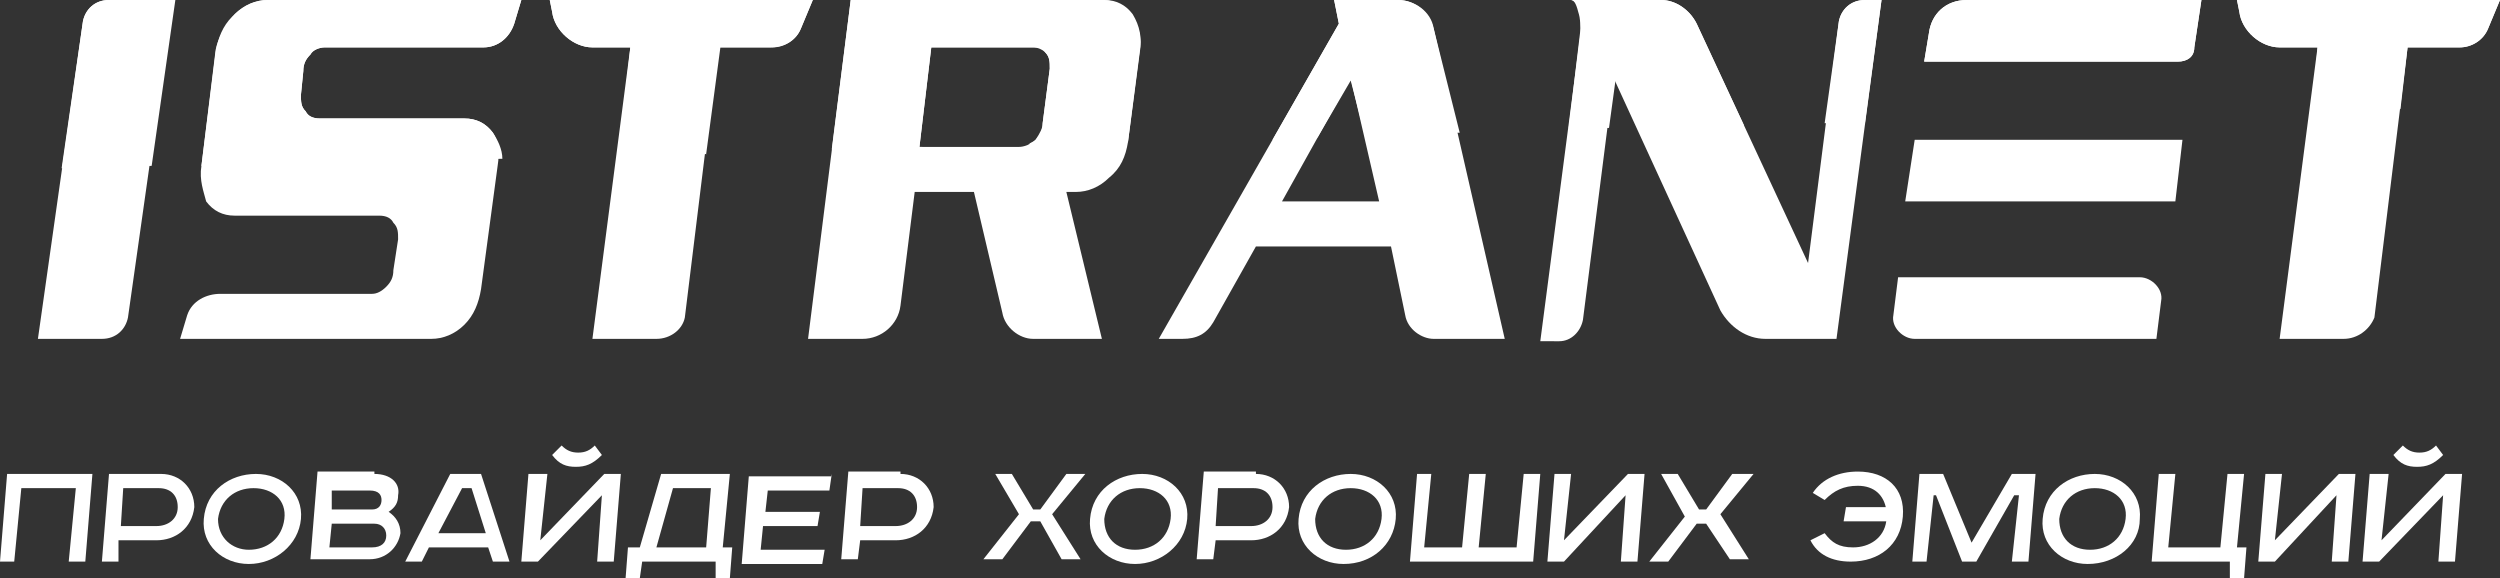 <?xml version="1.0" encoding="utf-8"?>
<!-- Generator: Adobe Illustrator 21.1.0, SVG Export Plug-In . SVG Version: 6.00 Build 0)  -->
<svg version="1.1" id="Layer_1" xmlns="http://www.w3.org/2000/svg" xmlns:xlink="http://www.w3.org/1999/xlink" x="0px" y="0px"
	 viewBox="0 0 105.5 24.4" style="enable-background:new 0 0 105.5 24.4;" xml:space="preserve">
<rect x="0" y="0" width="105.5" height="24.4" fill="#333333" stroke="none"/>
<style type="text/css">
	.st0{fill:#FFFFFF;}
</style>
<g>
	<path class="st0" d="M3.9,20l-0.3,3.7H2.9l0.3-3.1H0.9l-0.3,3.1H0L0.3,20H3.9z"/>
	<path class="st0" d="M6.8,20c0.8,0,1.4,0.6,1.4,1.4c-0.1,0.9-0.8,1.4-1.6,1.4H5L5,23.7H4.3L4.6,20H6.8z M5.1,22.2h1.5
		c0.5,0,0.9-0.3,0.9-0.8c0-0.5-0.3-0.8-0.8-0.8H5.2L5.1,22.2z"/>
	<path class="st0" d="M10.5,23.8c-1.1,0-2-0.8-1.9-1.9c0.1-1.2,1.1-1.9,2.2-1.9s2,0.8,1.9,1.9C12.6,23,11.6,23.8,10.5,23.8z
		 M10.5,23.2c0.8,0,1.4-0.5,1.5-1.3c0.1-0.8-0.5-1.3-1.3-1.3c-0.8,0-1.4,0.5-1.5,1.3C9.2,22.7,9.8,23.2,10.5,23.2z"/>
	<path class="st0" d="M15.8,20c0.7,0,1.1,0.4,1,0.9c0,0.3-0.1,0.5-0.4,0.7c0.3,0.2,0.5,0.5,0.5,0.9c-0.1,0.6-0.6,1.1-1.3,1.1h-2.5
		l0.3-3.7H15.8z M13.9,23.1h1.8c0.4,0,0.6-0.2,0.6-0.5c0-0.3-0.2-0.5-0.5-0.5H14L13.9,23.1z M14,21.5h1.7c0.3,0,0.4-0.2,0.4-0.4
		c0-0.2-0.1-0.4-0.5-0.4h-1.6L14,21.5z"/>
	<path class="st0" d="M20.3,20l1.2,3.7h-0.7l-0.2-0.6h-2.5l-0.3,0.6h-0.7l1.9-3.7H20.3z M18.5,22.5h2l-0.6-1.9h-0.4L18.5,22.5z"/>
	<path class="st0" d="M23.1,20l-0.3,2.8l2.7-2.8h0.7l-0.3,3.7h-0.7l0.2-2.8l-2.7,2.8h-0.7l0.3-3.7H23.1z M25.4,19.2
		c-0.4,0.4-0.7,0.5-1.1,0.5c-0.4,0-0.7-0.1-1-0.5l0.4-0.4c0.2,0.2,0.4,0.3,0.7,0.3s0.5-0.1,0.7-0.3L25.4,19.2z"/>
	<path class="st0" d="M30.8,20l-0.3,3.1h0.4l-0.1,1.3h-0.6l0-0.7h-3.1L27,24.4h-0.6l0.1-1.3H27l0.9-3.1H30.8z M27.7,23.1h2.1
		l0.2-2.5h-1.6L27.7,23.1z"/>
	<path class="st0" d="M35.1,20L35,20.7h-2.6l-0.1,0.9h2.3l-0.1,0.6h-2.3l-0.1,1h2.7l-0.1,0.6h-3.4l0.3-3.7H35.1z"/>
	<path class="st0" d="M38,20c0.8,0,1.4,0.6,1.4,1.4c-0.1,0.9-0.8,1.4-1.6,1.4h-1.5l-0.1,0.8h-0.7l0.3-3.7H38z M36.3,22.2h1.5
		c0.5,0,0.9-0.3,0.9-0.8c0-0.5-0.3-0.8-0.8-0.8h-1.5L36.3,22.2z"/>
	<path class="st0" d="M42.7,20l0.9,1.5h0.3l1.1-1.5h0.8l-1.4,1.7l1.2,1.9h-0.8l-0.9-1.6h-0.4l-1.2,1.6h-0.8l1.5-1.9L42,20H42.7z"/>
	<path class="st0" d="M47.9,23.8c-1.1,0-2-0.8-1.9-1.9c0.1-1.2,1.1-1.9,2.2-1.9s2,0.8,1.9,1.9C50,23,49,23.8,47.9,23.8z M47.9,23.2
		c0.8,0,1.4-0.5,1.5-1.3c0.1-0.8-0.5-1.3-1.3-1.3c-0.8,0-1.4,0.5-1.5,1.3C46.6,22.7,47.1,23.2,47.9,23.2z"/>
	<path class="st0" d="M53,20c0.8,0,1.4,0.6,1.4,1.4c-0.1,0.9-0.8,1.4-1.6,1.4h-1.5l-0.1,0.8h-0.7l0.3-3.7H53z M51.3,22.2h1.5
		c0.5,0,0.9-0.3,0.9-0.8c0-0.5-0.3-0.8-0.8-0.8h-1.5L51.3,22.2z"/>
	<path class="st0" d="M56.7,23.8c-1.1,0-2-0.8-1.9-1.9c0.1-1.2,1.1-1.9,2.2-1.9s2,0.8,1.9,1.9C58.8,23,57.9,23.8,56.7,23.8z
		 M56.8,23.2c0.8,0,1.4-0.5,1.5-1.3c0.1-0.8-0.5-1.3-1.3-1.3c-0.8,0-1.4,0.5-1.5,1.3C55.5,22.7,56,23.2,56.8,23.2z"/>
	<path class="st0" d="M60.4,20l-0.3,3.1h1.6L62,20h0.7l-0.3,3.1H64l0.3-3.1h0.7l-0.3,3.7h-5.2l0.3-3.7H60.4z"/>
	<path class="st0" d="M66.3,20l-0.3,2.8l2.7-2.8h0.7l-0.3,3.7h-0.7l0.2-2.8L66,23.7h-0.7l0.3-3.7H66.3z"/>
	<path class="st0" d="M70.8,20l0.9,1.5H72l1.1-1.5H74l-1.4,1.7l1.2,1.9h-0.8L72,22.1h-0.4l-1.2,1.6h-0.8l1.5-1.9L70.1,20H70.8z"/>
	<path class="st0" d="M79.6,21.5c-0.1-0.6-0.5-1-1.2-1c-0.6,0-1,0.2-1.4,0.6l-0.5-0.3c0.4-0.6,1.1-0.9,1.9-0.9c1.2,0,2,0.7,1.9,1.9
		c-0.1,1.2-1,1.9-2.2,1.9c-0.8,0-1.4-0.3-1.7-0.9l0.6-0.3c0.3,0.4,0.6,0.6,1.2,0.6c0.7,0,1.3-0.4,1.4-1.1h-1.8l0.1-0.6H79.6z"/>
	<path class="st0" d="M82,20l1.2,2.9h0l1.7-2.9h1l-0.3,3.7h-0.7l0.3-2.8H85l-1.6,2.8h-0.6l-1.1-2.8h-0.1l-0.3,2.8h-0.6L81,20H82z"/>
	<path class="st0" d="M88.1,23.8c-1.1,0-2-0.8-1.9-1.9c0.1-1.2,1.1-1.9,2.2-1.9s2,0.8,1.9,1.9C90.3,23,89.3,23.8,88.1,23.8z
		 M88.2,23.2c0.8,0,1.4-0.5,1.5-1.3c0.1-0.8-0.5-1.3-1.3-1.3c-0.8,0-1.4,0.5-1.5,1.3C86.9,22.7,87.4,23.2,88.2,23.2z"/>
	<path class="st0" d="M91.8,20l-0.3,3.1h2.2l0.3-3.1h0.7l-0.3,3.1h0.4l-0.1,1.3h-0.6l0-0.7h-3.3l0.3-3.7H91.8z"/>
	<path class="st0" d="M96.3,20l-0.3,2.8l2.7-2.8h0.7l-0.3,3.7h-0.7l0.2-2.8L96,23.7h-0.7l0.3-3.7H96.3z"/>
	<path class="st0" d="M100.8,20l-0.3,2.8l2.7-2.8h0.7l-0.3,3.7h-0.7l0.2-2.8l-2.7,2.8h-0.7l0.3-3.7H100.8z M103.1,19.2
		c-0.4,0.4-0.7,0.5-1.1,0.5c-0.4,0-0.7-0.1-1-0.5l0.4-0.4c0.2,0.2,0.4,0.3,0.7,0.3s0.5-0.1,0.7-0.3L103.1,19.2z"/>
	<path class="st0" d="M7.3,0L5.4,13.4c-0.1,0.5-0.5,0.9-1.1,0.9H1.6L3.5,0.9C3.6,0.4,4,0,4.6,0H7.3z"/>
	<path class="st0" d="M9.9,0.6C10.3,0.2,10.8,0,11.3,0H22l-0.3,1C21.5,1.6,21,2,20.4,2h-6.7c-0.2,0-0.5,0.1-0.6,0.3
		c-0.2,0.2-0.3,0.4-0.3,0.7l-0.1,1c0,0.3,0,0.5,0.2,0.7c0.1,0.2,0.3,0.3,0.6,0.3h6.1c0.5,0,0.9,0.2,1.2,0.6C21,5.9,21.1,6.4,21,7
		l-0.7,5.2c-0.1,0.6-0.3,1.1-0.7,1.5c-0.4,0.4-0.9,0.6-1.4,0.6H7.6l0.3-1c0.2-0.6,0.8-0.9,1.4-0.9h6.4c0.2,0,0.4-0.1,0.6-0.3
		c0.2-0.2,0.3-0.4,0.3-0.7l0.2-1.3c0-0.3,0-0.5-0.2-0.7c-0.1-0.2-0.3-0.3-0.6-0.3h-6.1c-0.5,0-0.9-0.2-1.2-0.6
		C8.6,8.1,8.4,7.6,8.5,7l0.6-4.9C9.2,1.6,9.5,1.1,9.9,0.6z"/>
	<path class="st0" d="M27.7,14.3h-2.7L26.6,2H25c-0.8,0-1.6-0.7-1.7-1.5L23.2,0h11.1l-0.5,1.2C33.6,1.7,33.1,2,32.5,2h-2.2
		l-1.4,11.4C28.8,13.9,28.3,14.3,27.7,14.3z"/>
	<path class="st0" d="M98.9,14.3h-2.7L97.8,2h-1.6c-0.8,0-1.6-0.7-1.7-1.5L94.4,0h11.1L105,1.2c-0.2,0.5-0.7,0.8-1.2,0.8h-2.2
		l-1.4,11.4C100,13.9,99.5,14.3,98.9,14.3z"/>
	<path class="st0" d="M46.5,0c0.5,0,0.9,0.2,1.2,0.6C48,1,48.2,1.5,48.1,2.1L47.6,6c-0.1,0.6-0.3,1.1-0.8,1.5
		c-0.4,0.4-0.9,0.6-1.4,0.6h-0.4l1.5,6.2h-2.9c-0.6,0-1.2-0.5-1.3-1.1l-1.2-5.1h-2.5l-0.6,4.8c-0.1,0.8-0.8,1.4-1.6,1.4h-2.3L35.9,0
		H46.5z M39.3,2l-0.5,4.2H43c0.2,0,0.5-0.1,0.7-0.3C43.9,5.6,44,5.4,44,5.2l0.3-2.3c0-0.3,0-0.5-0.2-0.7C44,2,43.8,2,43.6,2H39.3z"
		/>
	<path class="st0" d="M60.5,1.2l3,13.1h-3c-0.5,0-1.1-0.4-1.2-1l-0.6-2.9H53l-1.8,3.2c-0.3,0.5-0.7,0.7-1.3,0.7h-1L56.5,1l-0.2-1H59
		C59.7,0,60.4,0.5,60.5,1.2z M54.1,8.5h4.1L57,3.3L54.1,8.5z"/>
	<path class="st0" d="M79.4,0l-1.9,14.3h-3c-0.8,0-1.5-0.5-1.9-1.2l-4.5-9.8l-1.3,10.2c-0.1,0.5-0.5,0.9-1,0.9H65l1.7-13
		c0-0.3,0-0.6-0.1-0.9C66.5,0.1,66.4,0,66.3,0h3.8c0.6,0,1.2,0.4,1.5,1l4.7,10.1l1.3-10.2C77.7,0.4,78.1,0,78.7,0H79.4z"/>
	<g>
		<polygon class="st0" points="91.8,8.5 80.4,8.5 80.8,5.9 92.1,5.9 		"/>
	</g>
	<g>
		<path class="st0" d="M91.9,2.6H81.2l0.2-1.2C81.5,0.6,82.1,0,83,0h9.9l-0.3,2C92.6,2.4,92.3,2.6,91.9,2.6z"/>
	</g>
	<g>
		<path class="st0" d="M91,14.3H80.8c-0.5,0-1-0.5-0.9-1l0.2-1.6h10.2c0.5,0,1,0.5,0.9,1L91,14.3z"/>
	</g>
	<path class="st0" d="M7.4,0l-1,7L2.6,7.1l0.9-6.2C3.6,0.4,4,0,4.6,0H7.4z"/>
	<path class="st0" d="M22,0l-0.3,1C21.5,1.6,21,2,20.4,2h-6.7c-0.2,0-0.5,0.1-0.6,0.3c-0.2,0.2-0.3,0.4-0.3,0.7l-0.1,1
		c0,0.3,0,0.5,0.2,0.7c0.1,0.2,0.3,0.3,0.6,0.3h6.1c0.5,0,0.9,0.2,1.2,0.6c0.2,0.3,0.4,0.7,0.4,1.1L8.5,7l0.6-4.8
		c0.1-0.6,0.3-1.1,0.7-1.5C10.3,0.2,10.8,0,11.3,0H22z"/>
	<path class="st0" d="M34.3,0l-0.5,1.2C33.6,1.7,33.1,2,32.6,2h-2.2l-0.6,4.5l-3.7,0.1L26.6,2H25c-0.8,0-1.6-0.7-1.7-1.5L23.2,0
		H34.3z"/>
	<path class="st0" d="M48.1,2.2L47.6,6l-4.2,0.1C43.5,6,43.6,6,43.7,5.9C43.9,5.7,44,5.5,44,5.2l0.3-2.3c0-0.3,0-0.5-0.2-0.7
		C44,2.1,43.8,2,43.6,2h-4.3l-0.5,4.2H39l-3.9,0.1L35.9,0h10.7c0.5,0,0.9,0.2,1.2,0.6C48.1,1.1,48.2,1.6,48.1,2.2z"/>
	<path class="st0" d="M61.6,5.6l-4,0.1L57,3.4l-1.4,2.4l-1.9,0.1L56.5,1l-0.2-1H59c0.7,0,1.3,0.5,1.5,1.2L61.6,5.6z"/>
	<path class="st0" d="M73.6,5.3l-4.4,0.1l-1-2.2l-0.3,2.2l-1.7,0l0.5-4.2c0-0.3,0-0.6-0.1-0.9C66.6,0.2,66.4,0,66.3,0h3.8
		c0.6,0,1.2,0.4,1.5,1L73.6,5.3z"/>
	<path class="st0" d="M79.4,0l-0.7,5.2l-1.7,0l0.6-4.3C77.7,0.4,78.1,0,78.7,0H79.4z"/>
	<path class="st0" d="M92.9,0l-0.3,2c0,0.4-0.3,0.6-0.7,0.6H81.2l0.2-1.2C81.5,0.6,82.1,0,83,0H92.9z"/>
	<path class="st0" d="M105.5,0L105,1.2c-0.2,0.5-0.7,0.8-1.2,0.8h-2.2l-0.3,2.6l-3.7,0.1L97.8,2h-1.6c-0.8,0-1.6-0.7-1.7-1.5L94.4,0
		H105.5z"/>
</g>
</svg>
